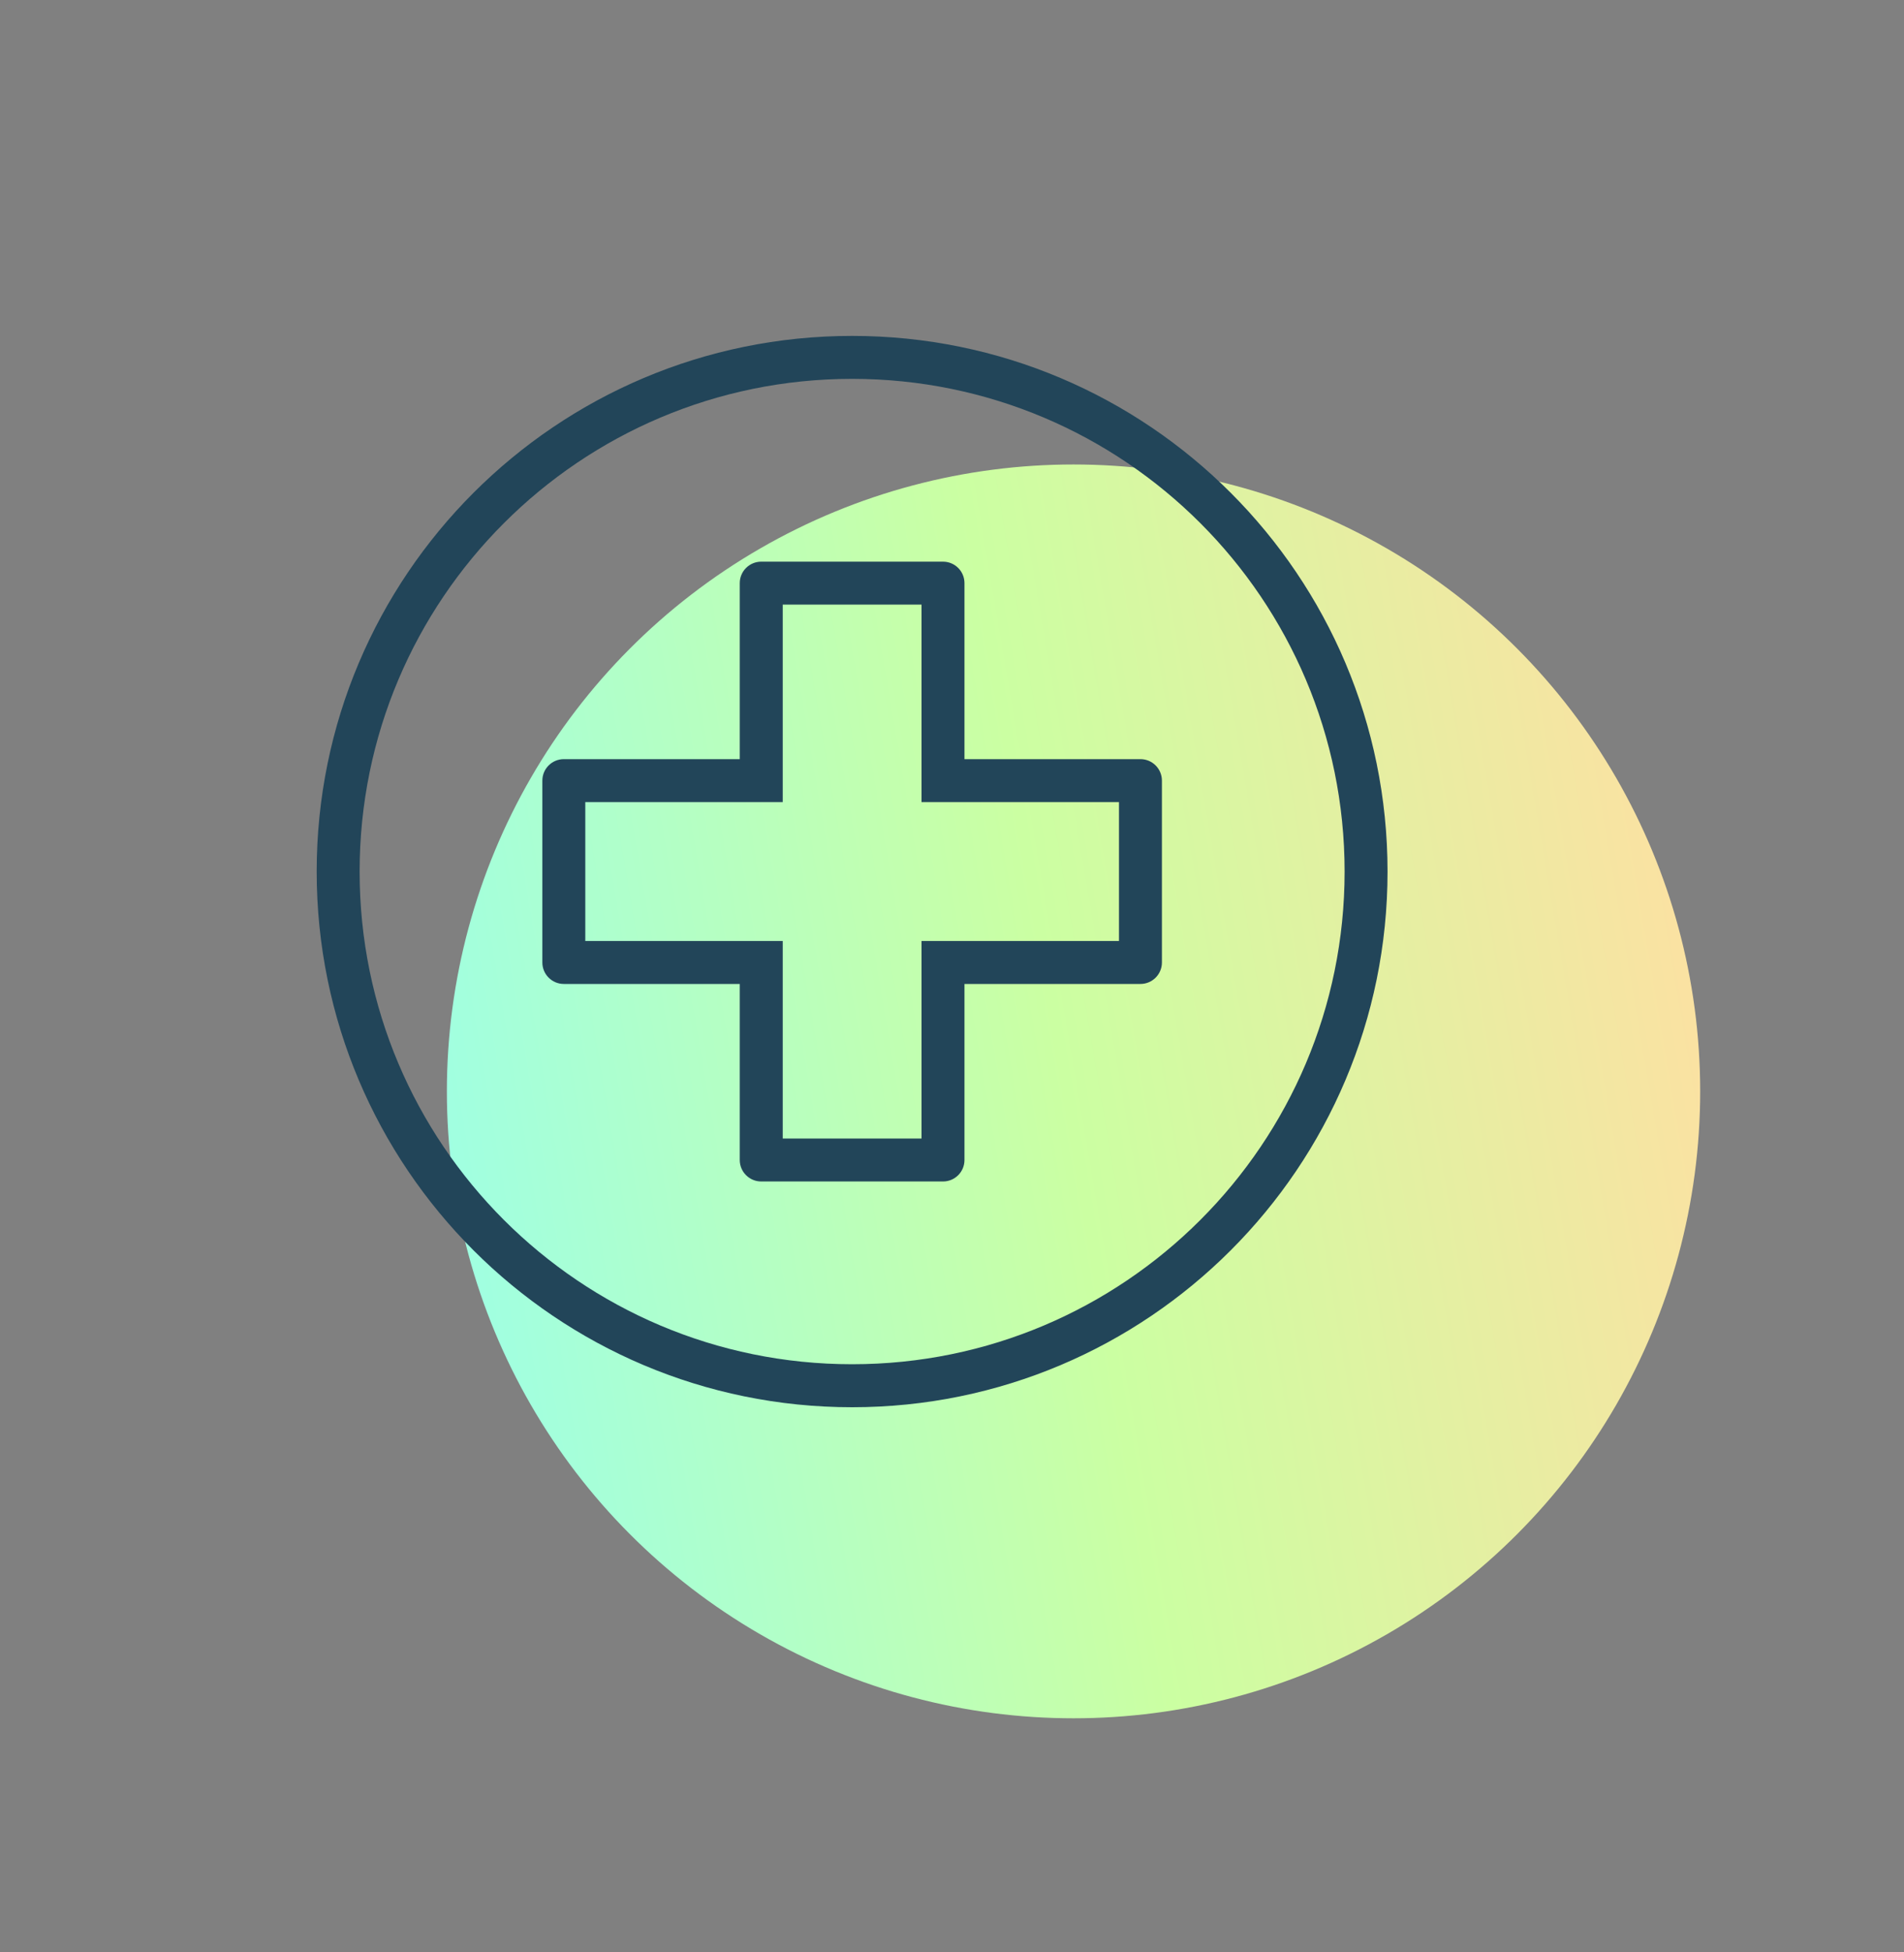 <svg width="40" height="41" viewBox="0 0 40 41" fill="none" xmlns="http://www.w3.org/2000/svg">
<rect x="0" y="0" width="40" height="41" fill="#808080" stroke="none"/>
<ellipse cx="22.553" cy="22.919" rx="13.165" ry="13.165" fill="url(#paint0_linear_3060_29057)"/>
<path fill-rule="evenodd" clip-rule="evenodd" d="M17.902 28.649C23.616 28.649 28.248 24.017 28.248 18.303C28.248 12.588 23.616 7.956 17.902 7.956C12.188 7.956 7.555 12.588 7.555 18.303C7.555 24.017 12.188 28.649 17.902 28.649ZM17.902 29.552C24.114 29.552 29.15 24.515 29.15 18.303C29.15 12.09 24.114 7.054 17.902 7.054C11.689 7.054 6.653 12.09 6.653 18.303C6.653 24.515 11.689 29.552 17.902 29.552Z" fill="#224559"/>
<path fill-rule="evenodd" clip-rule="evenodd" d="M16.444 12.697V16.844H12.296L12.296 19.761H16.444V23.909H19.36V19.761H23.508V16.844H19.36V12.697H16.444ZM15.541 12.246C15.541 11.997 15.743 11.795 15.992 11.795H19.811C20.061 11.795 20.262 11.997 20.262 12.246V15.942H23.959C24.208 15.942 24.41 16.144 24.41 16.393V20.212C24.41 20.461 24.208 20.663 23.959 20.663H20.262V24.36C20.262 24.609 20.061 24.811 19.811 24.811H15.992C15.743 24.811 15.541 24.609 15.541 24.36V20.663H11.845C11.596 20.663 11.394 20.461 11.394 20.212V16.393C11.394 16.144 11.596 15.942 11.845 15.942H15.541V12.246Z" fill="#224559"/>
<defs>
<linearGradient id="paint0_linear_3060_29057" x1="8.943" y1="32.511" x2="38" y2="27.568" gradientUnits="userSpaceOnUse">
<stop stop-color="#9AFFEA"/>
<stop offset="0.505" stop-color="#CBFFA2"/>
<stop offset="1" stop-color="#FFDFA2"/>
</linearGradient>
</defs>
</svg>
